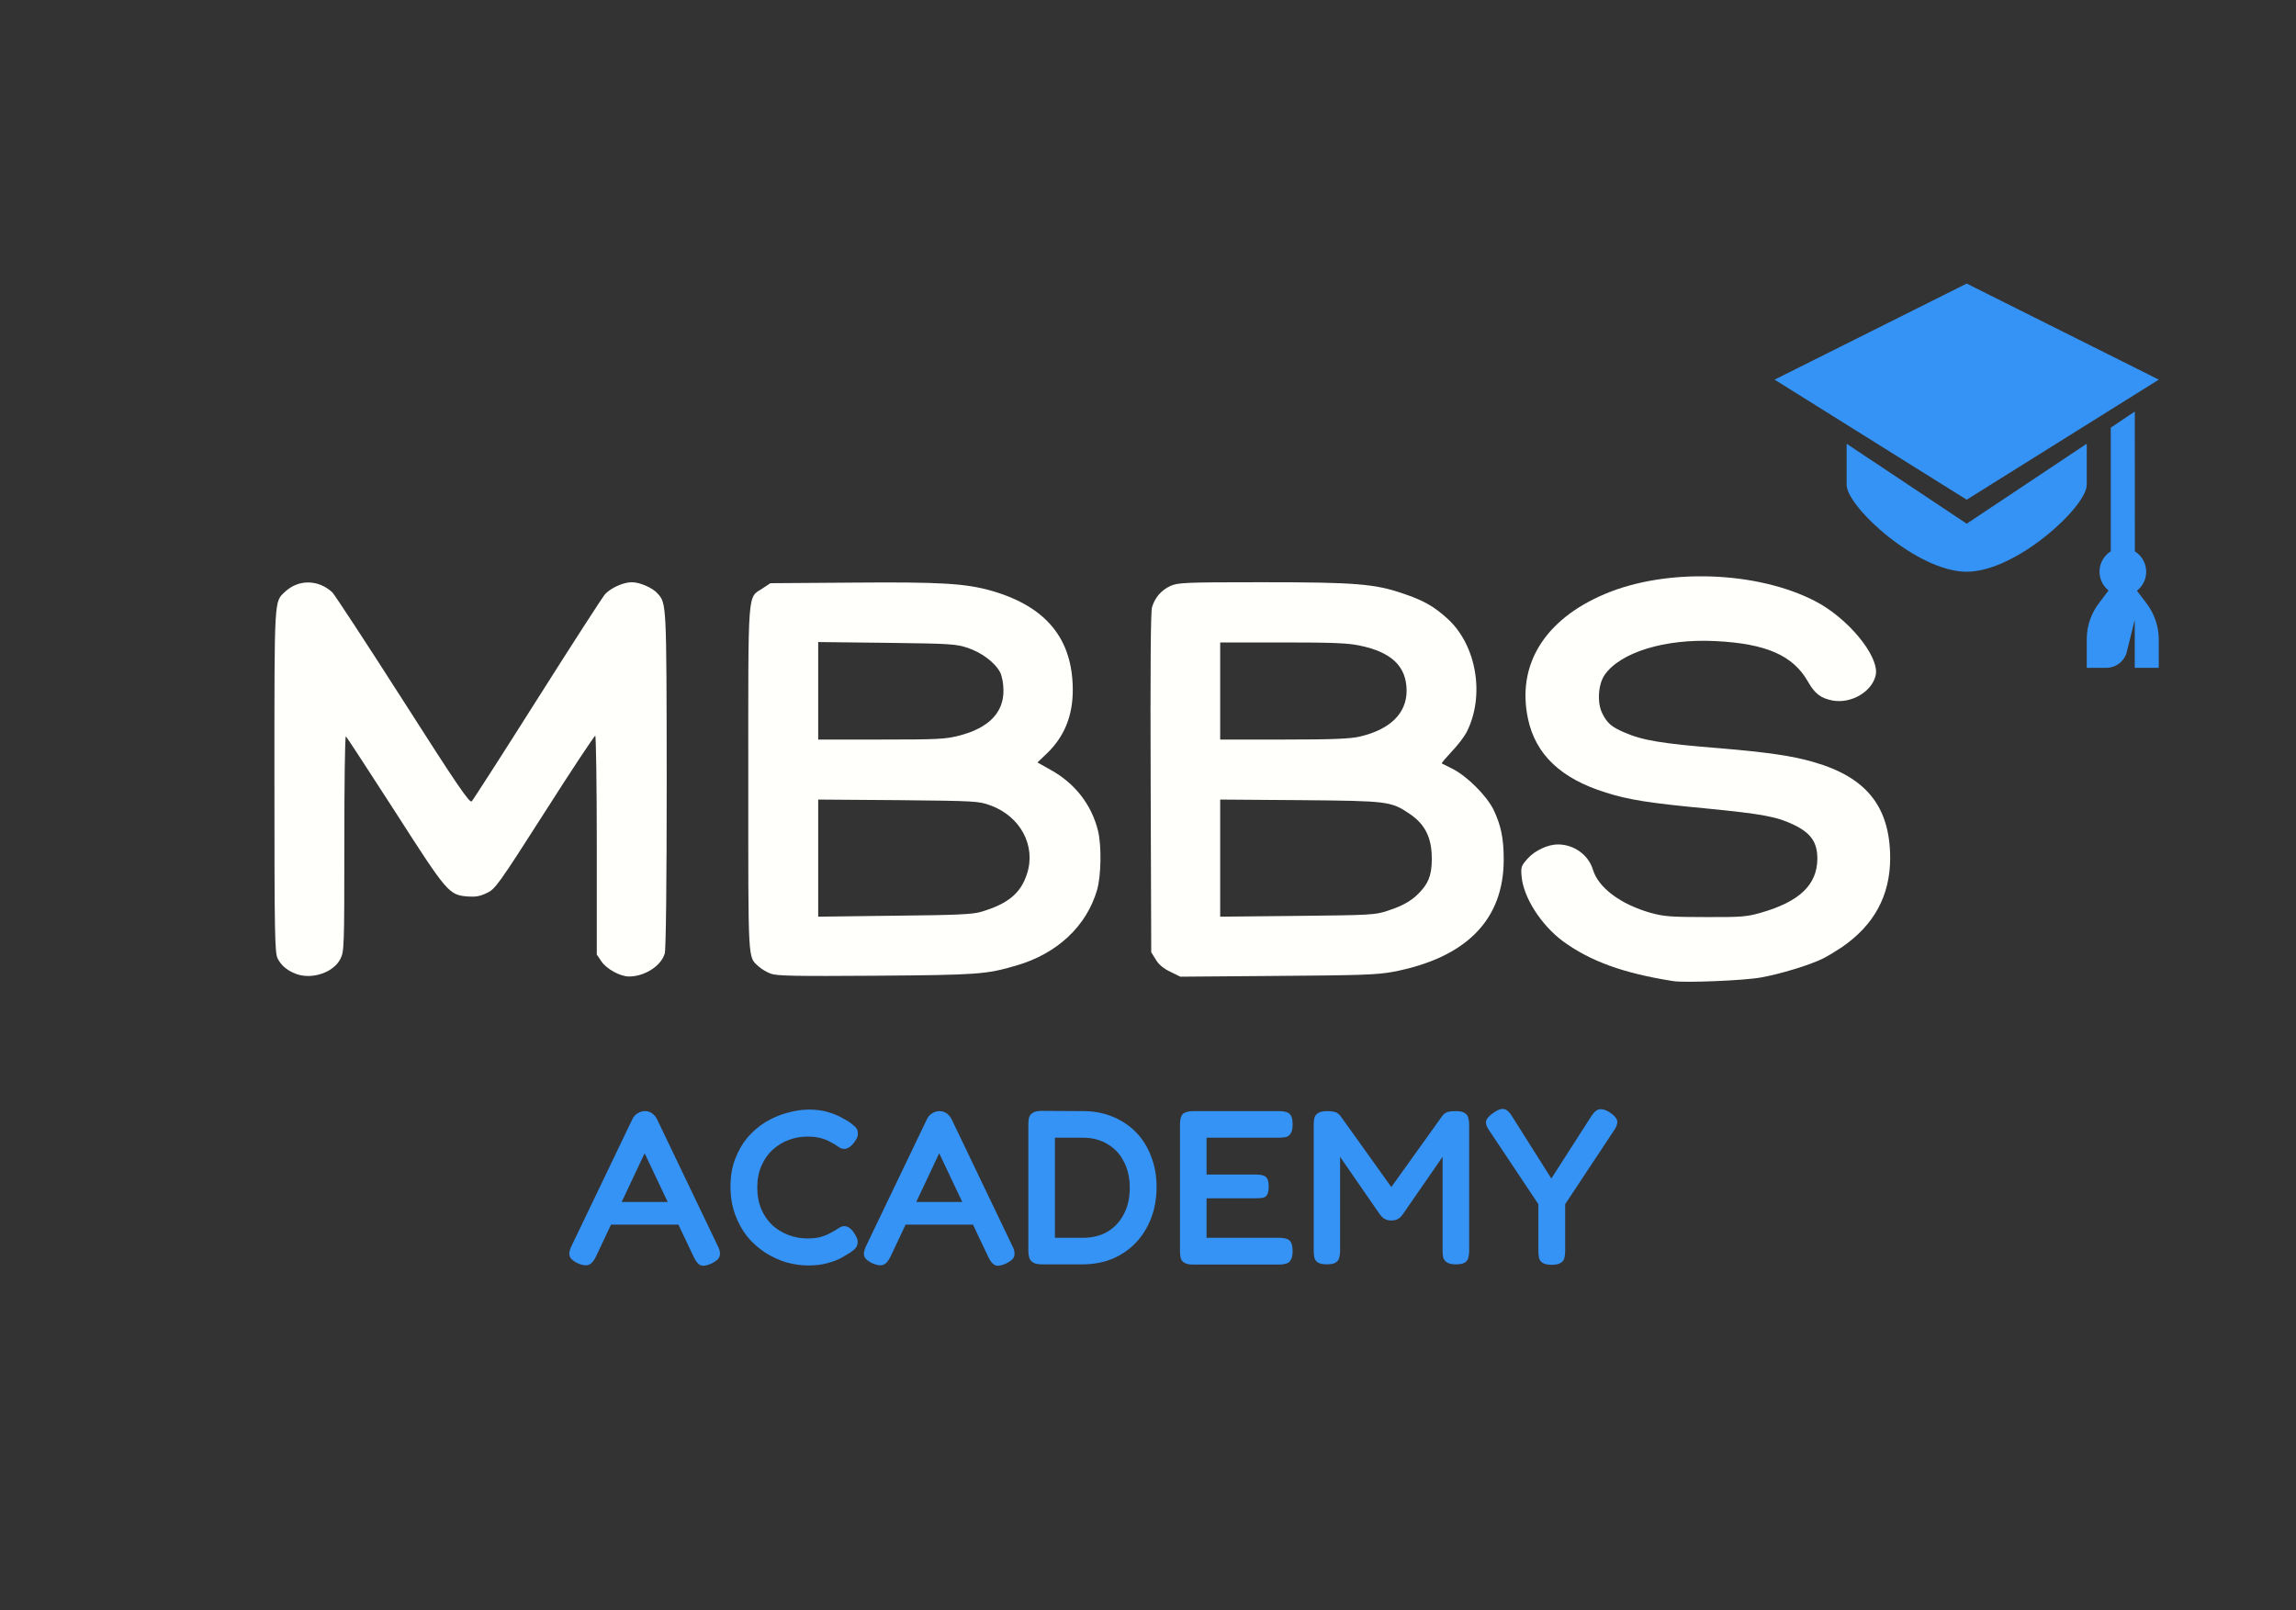 <svg width="251" height="176" viewBox="0 0 251 176" fill="none" xmlns="http://www.w3.org/2000/svg">
<rect x="0" y="0" width="251" height="176" fill="#333333" stroke="none"/>
<path d="M78.464 136.2C78.624 136.504 78.704 136.776 78.704 137.016C78.72 137.24 78.656 137.44 78.512 137.616C78.368 137.776 78.128 137.944 77.792 138.12C77.28 138.36 76.88 138.424 76.592 138.312C76.32 138.2 76.064 137.888 75.824 137.376L70.472 126.072L65.144 137.376C64.904 137.872 64.64 138.168 64.352 138.264C64.064 138.376 63.664 138.32 63.152 138.096C62.832 137.936 62.592 137.768 62.432 137.592C62.288 137.416 62.224 137.208 62.24 136.968C62.272 136.712 62.376 136.408 62.552 136.056L69.152 122.304C69.28 122.048 69.464 121.848 69.704 121.704C69.96 121.544 70.224 121.464 70.496 121.464C70.688 121.464 70.864 121.496 71.024 121.56C71.184 121.624 71.328 121.72 71.456 121.848C71.6 121.976 71.72 122.136 71.816 122.328L78.464 136.2ZM66.2 133.872L67.352 131.4H73.616L74.768 133.872H66.2ZM88.353 138.336C87.569 138.336 86.777 138.224 85.977 138C85.177 137.76 84.409 137.408 83.673 136.944C82.937 136.464 82.281 135.88 81.705 135.192C81.145 134.488 80.697 133.68 80.361 132.768C80.025 131.84 79.857 130.816 79.857 129.696C79.857 128.592 80.025 127.6 80.361 126.72C80.697 125.824 81.145 125.04 81.705 124.368C82.281 123.696 82.929 123.136 83.649 122.688C84.385 122.24 85.153 121.904 85.953 121.68C86.769 121.44 87.577 121.312 88.377 121.296C89.193 121.296 89.897 121.384 90.489 121.56C91.081 121.736 91.561 121.928 91.929 122.136C92.297 122.328 92.545 122.464 92.673 122.544C92.929 122.704 93.169 122.888 93.393 123.096C93.633 123.288 93.761 123.528 93.777 123.816C93.793 124.008 93.769 124.184 93.705 124.344C93.641 124.488 93.553 124.64 93.441 124.8C93.249 125.072 93.057 125.272 92.865 125.4C92.673 125.528 92.481 125.592 92.289 125.592C92.113 125.592 91.945 125.544 91.785 125.448C91.641 125.352 91.457 125.232 91.233 125.088C91.137 125.024 90.961 124.928 90.705 124.8C90.465 124.656 90.137 124.528 89.721 124.416C89.321 124.304 88.833 124.248 88.257 124.248C87.569 124.248 86.897 124.368 86.241 124.608C85.585 124.848 84.993 125.208 84.465 125.688C83.953 126.152 83.545 126.736 83.241 127.44C82.937 128.128 82.785 128.92 82.785 129.816C82.785 130.712 82.937 131.512 83.241 132.216C83.545 132.904 83.953 133.488 84.465 133.968C84.993 134.432 85.585 134.784 86.241 135.024C86.897 135.264 87.569 135.384 88.257 135.384C88.801 135.384 89.265 135.336 89.649 135.24C90.049 135.128 90.385 135 90.657 134.856C90.945 134.696 91.161 134.576 91.305 134.496C91.481 134.384 91.649 134.28 91.809 134.184C91.969 134.088 92.137 134.04 92.313 134.04C92.505 134.04 92.689 134.104 92.865 134.232C93.057 134.36 93.241 134.568 93.417 134.856C93.529 135.032 93.617 135.2 93.681 135.36C93.745 135.52 93.769 135.688 93.753 135.864C93.737 136.152 93.609 136.4 93.369 136.608C93.145 136.8 92.905 136.968 92.649 137.112C92.521 137.192 92.273 137.336 91.905 137.544C91.553 137.736 91.081 137.912 90.489 138.072C89.897 138.248 89.185 138.336 88.353 138.336ZM110.667 136.2C110.827 136.504 110.907 136.776 110.907 137.016C110.923 137.24 110.859 137.44 110.715 137.616C110.571 137.776 110.331 137.944 109.995 138.12C109.483 138.36 109.083 138.424 108.795 138.312C108.523 138.2 108.267 137.888 108.027 137.376L102.675 126.072L97.347 137.376C97.107 137.872 96.843 138.168 96.555 138.264C96.267 138.376 95.867 138.32 95.355 138.096C95.035 137.936 94.795 137.768 94.635 137.592C94.491 137.416 94.427 137.208 94.443 136.968C94.475 136.712 94.579 136.408 94.755 136.056L101.355 122.304C101.483 122.048 101.667 121.848 101.907 121.704C102.163 121.544 102.427 121.464 102.699 121.464C102.891 121.464 103.067 121.496 103.227 121.56C103.387 121.624 103.531 121.72 103.659 121.848C103.803 121.976 103.923 122.136 104.019 122.328L110.667 136.2ZM98.403 133.872L99.555 131.4H105.819L106.971 133.872H98.403ZM113.86 138.216C113.444 138.216 113.132 138.144 112.924 138C112.716 137.872 112.58 137.696 112.516 137.472C112.452 137.248 112.42 137.008 112.42 136.752V122.88C112.42 122.624 112.444 122.392 112.492 122.184C112.556 121.96 112.692 121.784 112.9 121.656C113.108 121.512 113.436 121.44 113.884 121.44L118.396 121.464C119.564 121.464 120.636 121.664 121.612 122.064C122.604 122.464 123.46 123.032 124.18 123.768C124.9 124.504 125.452 125.384 125.836 126.408C126.236 127.416 126.436 128.528 126.436 129.744C126.436 130.992 126.236 132.136 125.836 133.176C125.436 134.216 124.876 135.112 124.156 135.864C123.436 136.616 122.58 137.2 121.588 137.616C120.612 138.016 119.524 138.216 118.324 138.216H113.86ZM115.324 135.312H118.396C119.42 135.312 120.316 135.088 121.084 134.64C121.852 134.176 122.444 133.536 122.86 132.72C123.292 131.904 123.508 130.952 123.508 129.864C123.508 128.76 123.292 127.8 122.86 126.984C122.444 126.152 121.844 125.512 121.06 125.064C120.292 124.6 119.396 124.368 118.372 124.368H115.324V135.312ZM130.437 138.24C129.989 138.24 129.661 138.168 129.453 138.024C129.245 137.896 129.117 137.72 129.069 137.496C129.021 137.272 128.997 137.024 128.997 136.752V122.904C128.997 122.36 129.101 121.984 129.309 121.776C129.533 121.568 129.933 121.464 130.509 121.464H139.869C140.141 121.464 140.381 121.496 140.589 121.56C140.813 121.608 140.989 121.736 141.117 121.944C141.245 122.136 141.309 122.464 141.309 122.928C141.309 123.376 141.237 123.704 141.093 123.912C140.965 124.12 140.789 124.248 140.565 124.296C140.357 124.344 140.117 124.368 139.845 124.368H131.901V128.4H137.373C137.645 128.4 137.877 128.432 138.069 128.496C138.261 128.544 138.413 128.656 138.525 128.832C138.637 129.008 138.693 129.304 138.693 129.72C138.693 130.12 138.637 130.416 138.525 130.608C138.413 130.784 138.253 130.896 138.045 130.944C137.837 130.976 137.597 130.992 137.325 130.992H131.901V135.312H139.869C140.141 135.312 140.381 135.344 140.589 135.408C140.813 135.456 140.989 135.584 141.117 135.792C141.245 136 141.309 136.328 141.309 136.776C141.309 137.224 141.237 137.552 141.093 137.76C140.965 137.968 140.789 138.096 140.565 138.144C140.357 138.208 140.117 138.24 139.845 138.24H130.437ZM145.033 138.216C144.617 138.216 144.305 138.152 144.097 138.024C143.889 137.896 143.753 137.72 143.689 137.496C143.641 137.272 143.617 137.024 143.617 136.752V122.904C143.617 122.648 143.641 122.416 143.689 122.208C143.753 121.984 143.889 121.808 144.097 121.68C144.305 121.536 144.633 121.464 145.081 121.464C145.417 121.464 145.665 121.488 145.825 121.536C146.001 121.568 146.137 121.624 146.233 121.704C146.329 121.768 146.425 121.856 146.521 121.968L152.377 130.152H151.825L157.705 121.944C157.817 121.816 157.929 121.72 158.041 121.656C158.153 121.592 158.297 121.544 158.473 121.512C158.649 121.48 158.881 121.464 159.169 121.464C159.601 121.464 159.921 121.536 160.129 121.68C160.337 121.808 160.465 121.984 160.513 122.208C160.577 122.432 160.609 122.68 160.609 122.952V136.8C160.609 137.04 160.577 137.272 160.513 137.496C160.465 137.72 160.337 137.896 160.129 138.024C159.921 138.152 159.593 138.216 159.145 138.216C158.713 138.216 158.393 138.144 158.185 138C157.977 137.872 157.841 137.696 157.777 137.472C157.729 137.248 157.705 137.008 157.705 136.752V126.456L153.337 132.768C153.289 132.832 153.217 132.92 153.121 133.032C153.025 133.128 152.897 133.216 152.737 133.296C152.577 133.376 152.361 133.416 152.089 133.416C151.833 133.416 151.625 133.376 151.465 133.296C151.305 133.216 151.177 133.128 151.081 133.032C151.001 132.936 150.921 132.84 150.841 132.744L146.497 126.456V136.8C146.497 137.04 146.465 137.272 146.401 137.496C146.353 137.72 146.225 137.896 146.017 138.024C145.809 138.152 145.481 138.216 145.033 138.216ZM176.025 121.632C176.489 121.952 176.745 122.256 176.793 122.544C176.841 122.832 176.729 123.168 176.457 123.552L171.105 131.64V136.8C171.105 137.072 171.073 137.32 171.009 137.544C170.961 137.752 170.833 137.92 170.625 138.048C170.417 138.192 170.089 138.264 169.641 138.264C169.177 138.264 168.841 138.192 168.633 138.048C168.441 137.92 168.313 137.744 168.249 137.52C168.201 137.296 168.177 137.04 168.177 136.752V131.64L162.801 123.576C162.513 123.176 162.401 122.832 162.465 122.544C162.545 122.256 162.809 121.96 163.257 121.656C163.577 121.432 163.849 121.296 164.073 121.248C164.313 121.2 164.529 121.24 164.721 121.368C164.913 121.496 165.097 121.704 165.273 121.992L169.593 128.832L173.985 121.992C174.177 121.704 174.361 121.504 174.537 121.392C174.729 121.264 174.945 121.224 175.185 121.272C175.425 121.304 175.705 121.424 176.025 121.632Z" fill="#3693F6"/>
<g clip-path="url(#clip0_193_238)">
<path d="M233.611 64.574C233.945 64.314 234.211 63.978 234.386 63.593C234.562 63.208 234.642 62.787 234.62 62.365C234.598 61.943 234.474 61.532 234.259 61.168C234.044 60.804 233.744 60.497 233.385 60.274L233.375 44.991L230.75 46.75V60.269C230.395 60.492 230.098 60.796 229.885 61.157C229.671 61.519 229.548 61.926 229.524 62.344C229.5 62.763 229.578 63.181 229.749 63.564C229.92 63.947 230.181 64.283 230.508 64.545L229.516 65.863C228.634 66.985 228.145 68.367 228.125 69.795V73.003H230.264C230.778 73.003 231.278 72.831 231.683 72.516C232.089 72.2 232.377 71.758 232.504 71.26L233.372 67.753V73.003H235.997V69.826C235.975 68.392 235.482 67.004 234.596 65.876L233.611 64.574ZM215 31L194 41.5L215 54.625L236 41.5L215 31Z" fill="#3693F6"/>
<path d="M215 57.25L201.875 48.509V52.998C201.875 55.386 209.593 62.5 215 62.5C220.407 62.5 228.125 55.386 228.125 52.998V48.509L215 57.25Z" fill="#3693F6"/>
</g>
<path d="M182.963 107.258C177.507 106.408 173.856 105.092 170.82 102.863C168.463 101.1 166.531 98.085 166.34 95.793C166.255 94.773 166.298 94.646 167.02 93.839C167.805 92.969 169.228 92.311 170.31 92.311C172.072 92.311 173.643 93.457 174.132 95.049C174.726 97.045 177.168 98.871 180.501 99.805C181.902 100.187 182.709 100.251 186.466 100.251C190.373 100.272 190.988 100.209 192.475 99.784C196.721 98.574 198.653 96.727 198.674 93.882C198.674 92.098 197.994 91.1 196.19 90.209C194.279 89.275 192.793 88.999 186.573 88.383C180.288 87.788 178.017 87.427 175.554 86.642C170.629 85.113 167.869 82.48 167.041 78.574C165.788 72.693 168.845 67.725 175.427 64.943C182.157 62.077 192.092 62.417 198.462 65.729C202.049 67.597 205.425 71.716 205.064 73.754C204.703 75.58 202.41 76.96 200.33 76.578C199.056 76.323 198.419 75.856 197.676 74.561C196.041 71.652 193.09 70.357 187.528 70.081C181.987 69.805 177.125 71.313 175.406 73.797C174.705 74.837 174.578 76.854 175.172 78.001C175.724 79.083 176.149 79.444 177.55 80.06C179.545 80.931 181.626 81.291 188.059 81.801C193.112 82.226 195.978 82.629 198.27 83.308C204.045 84.965 206.614 88.192 206.635 93.776C206.635 97.894 204.894 101.122 201.328 103.563C200.691 103.988 199.778 104.54 199.311 104.773C197.931 105.474 194.576 106.493 192.517 106.854C190.67 107.194 184.259 107.449 182.963 107.258Z" fill="#FFFFFC"/>
<path d="M32.442 106.493C31.423 106.132 30.722 105.538 30.34 104.752C30.043 104.094 30 102.141 30 85.326C30 64.965 29.958 65.835 31.189 64.667C32.654 63.309 34.819 63.351 36.327 64.752C36.581 65.007 40.063 70.315 44.054 76.557C49.978 85.835 51.337 87.831 51.57 87.597C51.719 87.449 54.967 82.395 58.767 76.387C62.567 70.379 65.9 65.219 66.155 64.943C66.792 64.264 68.151 63.648 69.064 63.648C69.955 63.648 71.356 64.264 71.887 64.88C72.864 65.962 72.864 65.877 72.885 85.198C72.885 96.599 72.8 103.733 72.673 104.221C72.291 105.58 70.486 106.748 68.766 106.748C67.79 106.748 66.282 105.92 65.731 105.071L65.242 104.349V92.395C65.242 85.814 65.157 80.421 65.072 80.421C64.987 80.421 62.482 84.179 59.553 88.786C54.478 96.727 54.139 97.194 53.226 97.618C52.483 97.979 51.995 98.064 51.124 98.001C49.065 97.831 48.895 97.618 43.163 88.68C40.297 84.243 37.898 80.548 37.813 80.506C37.707 80.442 37.643 85.708 37.643 92.204C37.643 103.521 37.622 104.03 37.218 104.816C36.475 106.302 34.161 107.088 32.442 106.493Z" fill="#FFFFFC"/>
<path d="M84.286 106.451C83.819 106.281 83.224 105.92 82.927 105.644C81.738 104.54 81.802 105.538 81.802 85.198C81.802 64.094 81.695 65.41 83.352 64.328L84.222 63.754L93.139 63.691C102.904 63.606 105.579 63.776 108.467 64.604C114.369 66.323 117.235 69.826 117.277 75.326C117.298 78.255 116.343 80.591 114.347 82.459L113.413 83.351L114.857 84.158C117.532 85.644 119.337 87.979 120.037 90.824C120.441 92.48 120.377 95.75 119.931 97.3C118.763 101.27 115.558 104.264 111.078 105.559C107.787 106.514 106.959 106.578 95.814 106.663C86.961 106.727 84.944 106.684 84.286 106.451ZM107.257 99.678C110.186 98.807 111.588 97.661 112.267 95.538C113.286 92.459 111.545 89.232 108.276 88.043C107.002 87.576 106.662 87.555 98.213 87.47L89.445 87.406V93.797V100.209L97.788 100.103C104.603 100.039 106.322 99.954 107.257 99.678ZM104.836 80.421C108.085 79.593 109.741 77.894 109.698 75.432C109.698 74.689 109.528 73.882 109.337 73.5C108.785 72.438 107.32 71.334 105.792 70.824C104.497 70.4 103.923 70.357 96.939 70.272L89.445 70.187V75.516V80.846H96.302C102.48 80.846 103.35 80.803 104.836 80.421Z" fill="#FFFFFC"/>
<path d="M127.956 106.238C127.234 105.899 126.703 105.474 126.364 104.922L125.854 104.094L125.791 85.623C125.748 73.16 125.791 66.897 125.939 66.387C126.258 65.304 126.958 64.519 127.956 64.052C128.763 63.691 129.527 63.648 137.955 63.648C148.103 63.648 150.29 63.818 153.368 64.88C155.598 65.623 156.765 66.281 158.273 67.661C161.436 70.57 162.349 76.069 160.332 80.039C160.077 80.527 159.355 81.483 158.697 82.162C158.06 82.841 157.572 83.415 157.615 83.457C157.657 83.478 158.167 83.733 158.761 84.03C160.374 84.837 162.519 86.981 163.283 88.531C164.09 90.23 164.387 91.652 164.387 93.967C164.387 100.548 160.29 104.71 152.286 106.238C150.545 106.557 148.804 106.621 139.654 106.684L129.039 106.769L127.956 106.238ZM151.734 99.55C153.496 98.977 154.515 98.362 155.407 97.321C156.319 96.302 156.595 95.24 156.511 93.33C156.404 91.355 155.661 90.018 154.112 88.977C152.073 87.597 151.819 87.555 142.159 87.47L133.391 87.406V93.797V100.209L141.841 100.124C149.929 100.039 150.333 100.018 151.734 99.55ZM148.634 80.527C151.989 79.742 153.772 77.979 153.772 75.495C153.751 72.841 152.137 71.291 148.634 70.57C147.339 70.294 145.577 70.23 140.185 70.23H133.391V75.538V80.846H140.354C145.726 80.846 147.594 80.761 148.634 80.527Z" fill="#FFFFFC"/>
<defs>
<clipPath id="clip0_193_238">
<rect width="42" height="42" fill="white" transform="translate(194 31)"/>
</clipPath>
</defs>
</svg>
